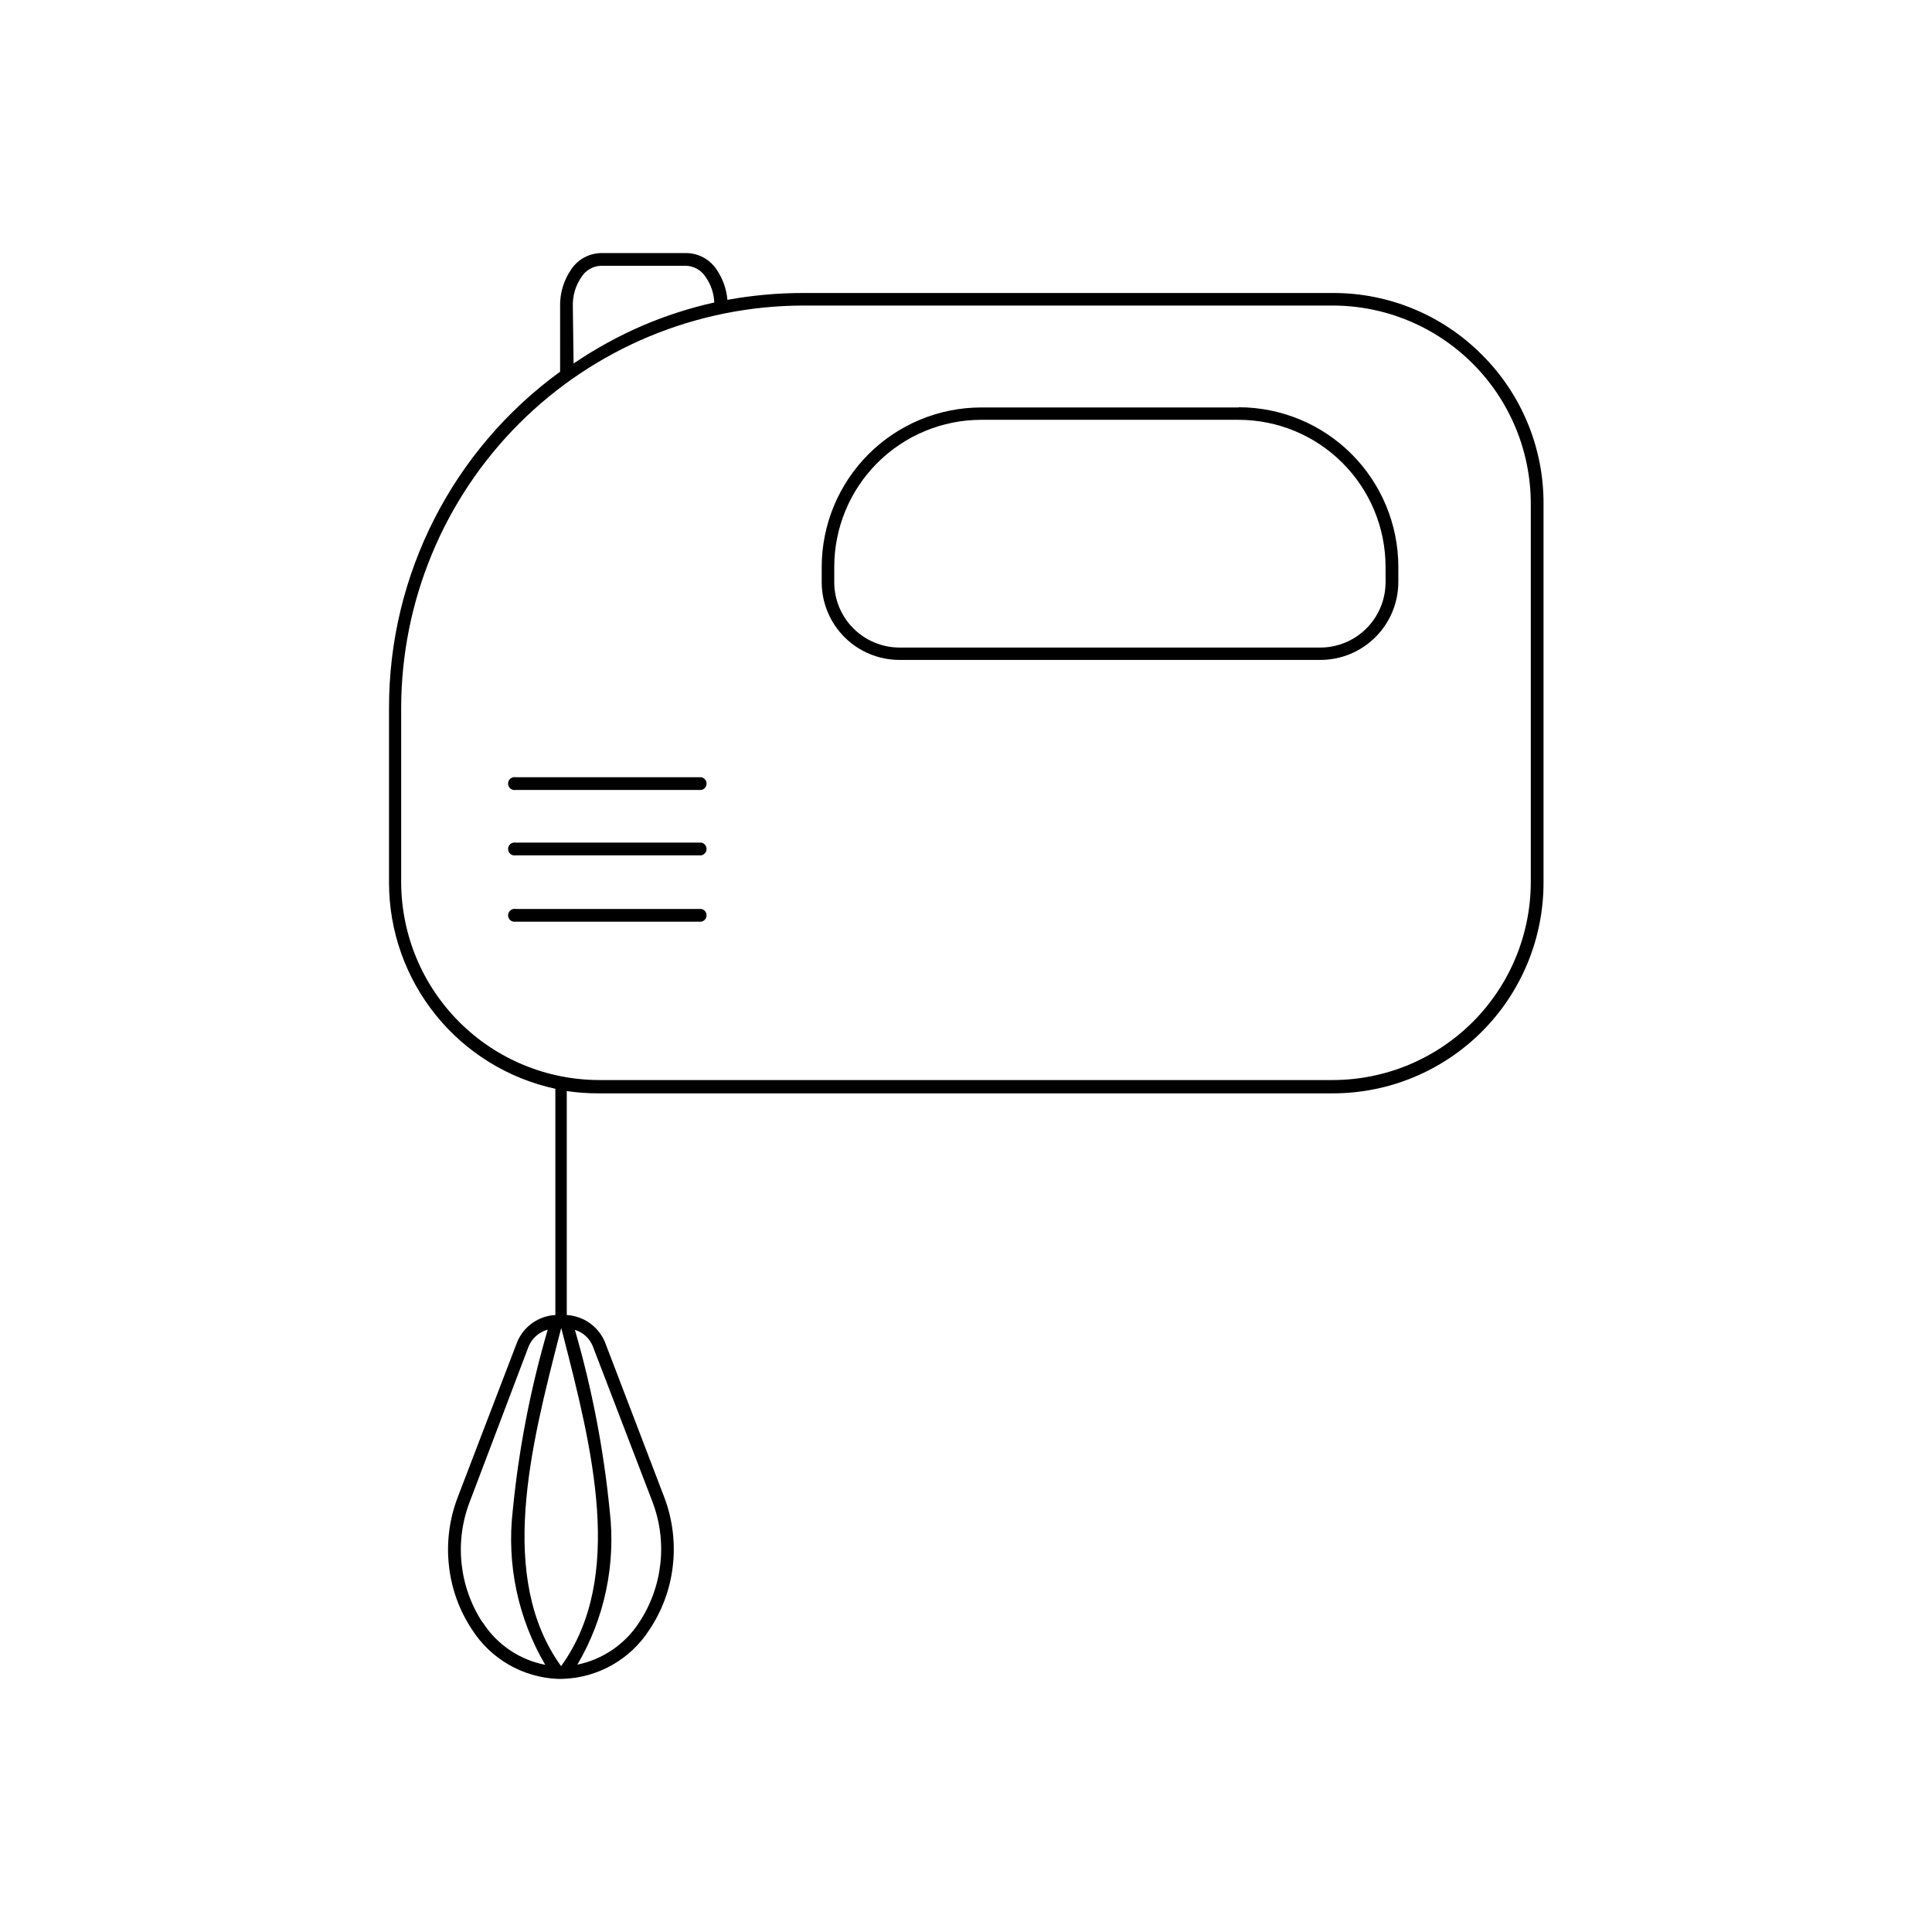 <?xml version="1.0" encoding="UTF-8"?>
<!-- The Best Svg Icon site in the world: iconSvg.co, Visit us! https://iconsvg.co -->
<svg fill="#000000" width="800px" height="800px" version="1.1" viewBox="144 144 512 512" xmlns="http://www.w3.org/2000/svg">
 <g>
  <path d="m536.68 237.97c-10.445-10.488-24.648-16.367-39.449-16.324h-140.31c-6.758-0.004-13.504 0.605-20.152 1.816-0.246-2.914-1.254-5.711-2.922-8.113-1.758-2.606-4.668-4.199-7.809-4.281h-22.824c-3.141 0.082-6.051 1.676-7.809 4.281-1.984 2.852-3.023 6.25-2.973 9.723v17.434c-28.523 20.723-45.387 53.863-45.34 89.125v46.301c0.008 12.766 4.387 25.145 12.406 35.082 8.02 9.934 19.195 16.824 31.676 19.527v59.953c-4.43 0.242-8.336 2.977-10.078 7.055l-15.77 41.16h0.004c-2.277 5.898-3.074 12.266-2.32 18.543 0.684 5.883 2.734 11.527 5.996 16.473 4.965 7.871 13.477 12.801 22.773 13.199h1.16-0.004c9.414-0.223 18.102-5.113 23.176-13.047 3.316-4.949 5.422-10.609 6.148-16.527 0.789-6.32 0.012-12.738-2.269-18.688l-15.719-41.113c-1.758-4.062-5.656-6.789-10.074-7.055v-59.348c2.769 0.406 5.562 0.609 8.363 0.605h194.67c14.805 0 29.004-5.883 39.473-16.352s16.348-24.664 16.348-39.469v-100.46c0.047-14.828-5.852-29.055-16.371-39.5zm-243.95 347.63c-16.977-23.527-8.16-57.938-0.352-88.316l0.352-1.359 0.352 1.359c7.809 30.328 16.625 64.688-0.352 88.215zm-20.859-11.637c-6.207-9.5-7.461-21.406-3.375-31.992l15.617-41.211c0.922-2.156 2.777-3.769 5.039-4.383-4.578 15.66-7.684 31.719-9.27 47.961-1.637 14.195 1.387 28.535 8.613 40.859-6.863-1.332-12.875-5.434-16.625-11.336zm29.223-73.203 15.77 41.109c4.09 10.633 2.797 22.586-3.477 32.094-3.742 5.769-9.641 9.797-16.375 11.184 7.227-12.305 10.23-26.637 8.566-40.809-1.598-16.219-4.684-32.258-9.223-47.914 2.152 0.656 3.894 2.25 4.738 4.336zm-5.289-275.69c-0.066-2.75 0.742-5.449 2.316-7.707 1.105-1.73 2.984-2.82 5.039-2.922h22.773-0.004c2.055 0.102 3.934 1.191 5.039 2.922 1.422 1.992 2.227 4.356 2.316 6.801-6.488 1.445-12.828 3.488-18.941 6.098-6.418 2.773-12.559 6.144-18.34 10.074zm253.87 152.86c-0.066 13.875-5.617 27.16-15.441 36.957-9.828 9.797-23.129 15.309-37.004 15.336h-194.47c-13.875-0.027-27.176-5.539-37-15.336-9.828-9.797-15.379-23.082-15.445-36.957v-46.301c0.027-28.27 11.266-55.375 31.25-75.371 19.984-19.996 47.086-31.246 75.355-31.285h140.31c13.91 0.023 27.242 5.566 37.074 15.406 9.832 9.84 15.359 23.18 15.371 37.09z"/>
  <path d="m472.25 251.98h-68.219c-11.195 0.012-21.934 4.461-29.855 12.375-7.922 7.914-12.387 18.645-12.414 29.844v4.082c0 5.465 2.172 10.703 6.035 14.57 3.867 3.863 9.105 6.035 14.57 6.035h111.55c5.469 0 10.715-2.172 14.586-6.035 3.875-3.863 6.055-9.102 6.07-14.57v-4.082c-0.016-11.215-4.481-21.969-12.414-29.895-7.938-7.926-18.691-12.375-29.906-12.375zm38.945 46.352-0.004-0.004c-0.012 4.582-1.836 8.969-5.074 12.207-3.238 3.238-7.625 5.062-12.203 5.074h-111.55c-4.578-0.012-8.965-1.836-12.203-5.074-3.238-3.238-5.062-7.625-5.074-12.207v-4.129c0.012-10.324 4.121-20.223 11.418-27.523 7.301-7.301 17.199-11.41 27.523-11.422h68.219c10.324 0.012 20.223 4.121 27.523 11.422s11.406 17.199 11.418 27.523z"/>
  <path d="m329.82 349.97h-49.172c-0.496-0.086-1.008 0.055-1.395 0.379-0.387 0.324-0.609 0.805-0.609 1.309 0 0.508 0.223 0.988 0.609 1.312s0.898 0.465 1.395 0.379h49.172c0.824-0.145 1.422-0.855 1.422-1.691 0-0.832-0.598-1.543-1.422-1.688z"/>
  <path d="m329.82 367.3h-49.172c-0.496-0.086-1.008 0.051-1.395 0.379-0.387 0.324-0.609 0.805-0.609 1.309 0 0.508 0.223 0.984 0.609 1.312 0.387 0.324 0.898 0.461 1.395 0.375h49.172c0.824-0.141 1.422-0.855 1.422-1.688s-0.598-1.543-1.422-1.688z"/>
  <path d="m329.82 384.88h-49.172c-0.496-0.086-1.008 0.055-1.395 0.379s-0.609 0.805-0.609 1.309c0 0.508 0.223 0.988 0.609 1.312 0.387 0.324 0.898 0.465 1.395 0.375h49.172c0.824-0.141 1.422-0.852 1.422-1.688 0-0.832-0.598-1.543-1.422-1.688z"/>
 </g>
</svg>